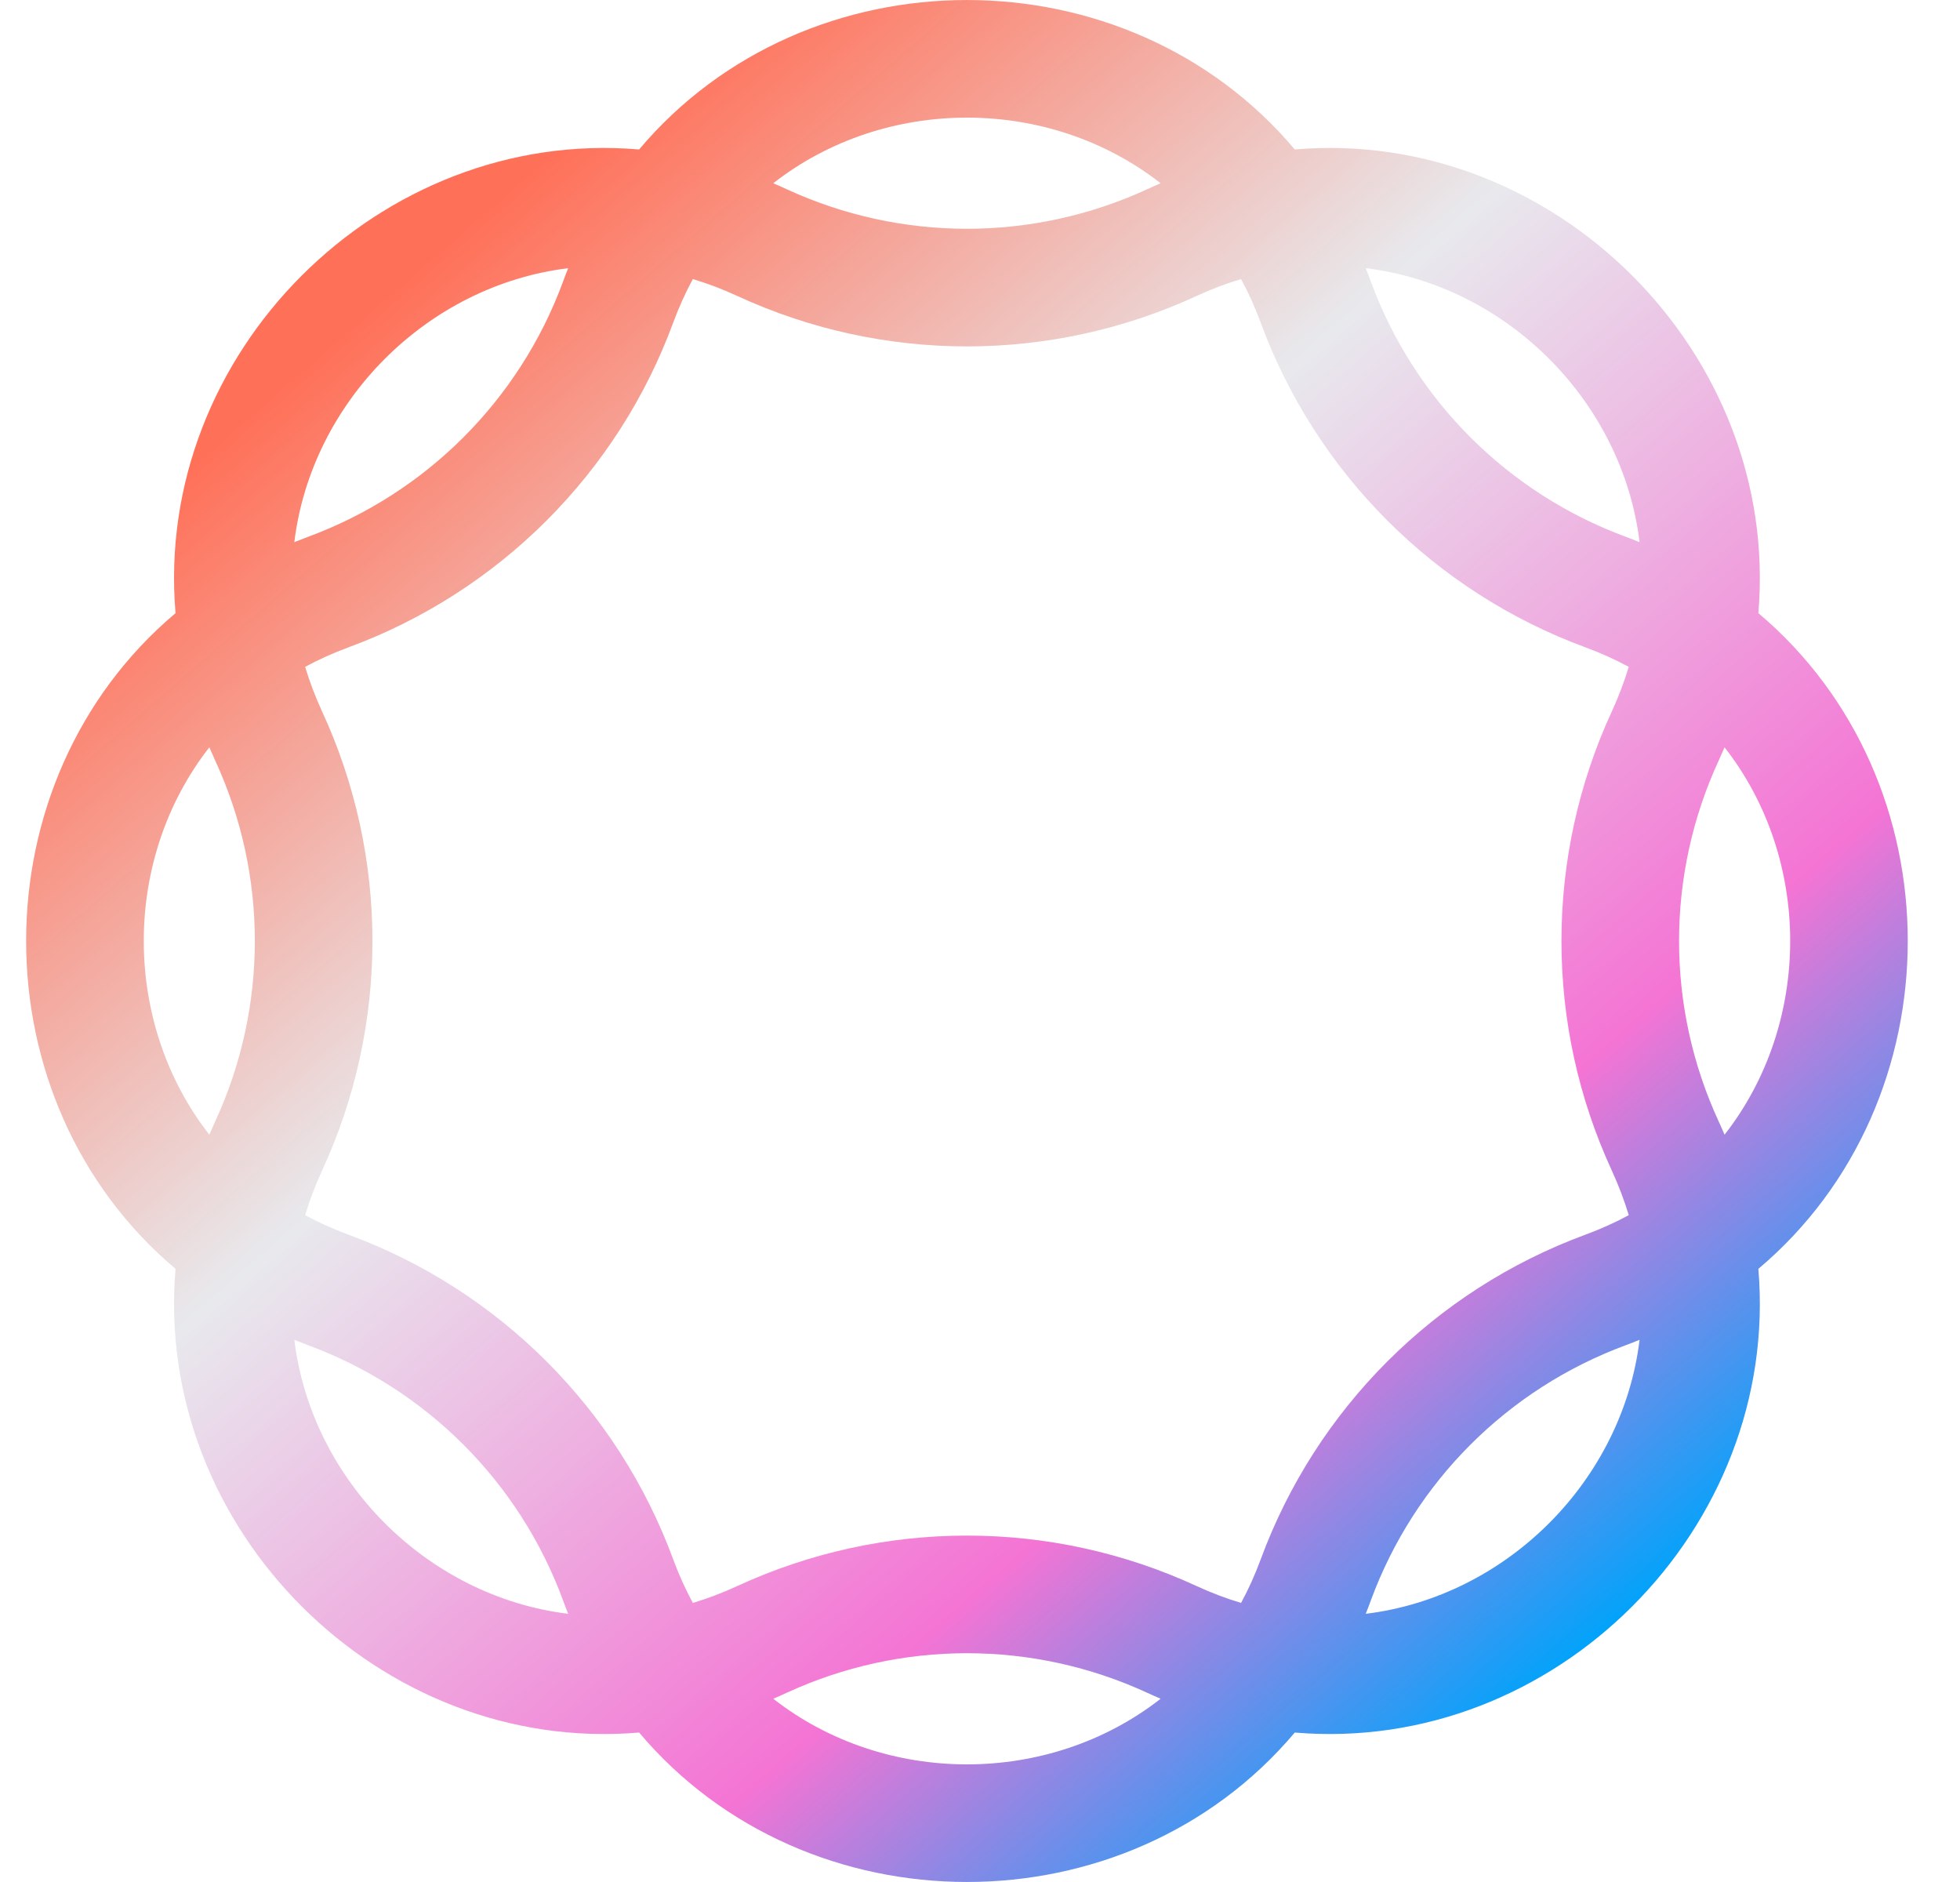 <svg width="25" height="24" viewBox="0 0 25 24" fill="none" xmlns="http://www.w3.org/2000/svg">
<g clip-path="url(#clip0_4426_4643)">
<path fill-rule="evenodd" clip-rule="evenodd" d="M4.445 8.255C6.366 7.547 7.881 6.033 8.588 4.111C8.66 3.916 8.744 3.732 8.837 3.559C9.026 3.615 9.215 3.687 9.404 3.774C11.263 4.632 13.404 4.632 15.263 3.774C15.452 3.687 15.641 3.615 15.83 3.559C15.924 3.732 16.007 3.916 16.079 4.111C16.787 6.033 18.301 7.547 20.222 8.255C20.417 8.327 20.602 8.41 20.775 8.504C20.718 8.692 20.647 8.881 20.56 9.07C19.702 10.929 19.702 13.071 20.56 14.93C20.647 15.119 20.718 15.308 20.775 15.496C20.602 15.59 20.417 15.673 20.222 15.745C18.301 16.453 16.787 17.967 16.079 19.889C16.007 20.084 15.924 20.268 15.83 20.441C15.641 20.385 15.452 20.313 15.263 20.226C13.404 19.368 11.263 19.368 9.404 20.226C9.215 20.313 9.026 20.385 8.837 20.441C8.744 20.268 8.66 20.084 8.588 19.889C7.881 17.967 6.366 16.453 4.445 15.745C4.25 15.673 4.066 15.59 3.892 15.496C3.949 15.308 4.02 15.119 4.107 14.93C4.965 13.071 4.965 10.929 4.107 9.07C4.02 8.881 3.949 8.692 3.892 8.504C4.066 8.41 4.25 8.327 4.445 8.255ZM2.239 7.819C1.957 4.507 4.841 1.624 8.152 1.906C10.295 -0.635 14.373 -0.635 16.515 1.906C19.826 1.624 22.71 4.507 22.428 7.819C24.969 9.961 24.969 14.039 22.428 16.181C22.71 19.493 19.826 22.376 16.515 22.094C14.373 24.635 10.295 24.635 8.152 22.094C4.841 22.376 1.957 19.493 2.239 16.181C-0.302 14.039 -0.302 9.961 2.239 7.819ZM3.754 6.914C3.974 5.116 5.45 3.64 7.247 3.42C7.224 3.477 7.202 3.535 7.181 3.593C6.625 5.102 5.435 6.291 3.926 6.847C3.868 6.869 3.811 6.891 3.754 6.914ZM2.67 14.47C1.555 13.044 1.555 10.956 2.67 9.53C2.694 9.586 2.719 9.642 2.745 9.699C3.419 11.159 3.419 12.841 2.745 14.301C2.719 14.357 2.694 14.414 2.67 14.47ZM3.754 17.086C3.974 18.884 5.45 20.36 7.247 20.58C7.224 20.523 7.202 20.465 7.181 20.407C6.625 18.898 5.435 17.709 3.926 17.153C3.868 17.131 3.811 17.109 3.754 17.086ZM9.863 21.663C11.29 22.779 13.377 22.779 14.804 21.663C14.748 21.639 14.691 21.614 14.635 21.588C13.175 20.914 11.492 20.914 10.032 21.588C9.976 21.614 9.92 21.639 9.863 21.663ZM17.42 20.58C19.218 20.36 20.694 18.884 20.913 17.086C20.857 17.109 20.799 17.131 20.741 17.153C19.232 17.709 18.042 18.898 17.486 20.407C17.465 20.465 17.443 20.523 17.42 20.58ZM21.997 14.47C23.113 13.044 23.113 10.956 21.997 9.53C21.973 9.586 21.948 9.642 21.922 9.699C21.248 11.159 21.248 12.841 21.922 14.301C21.948 14.357 21.973 14.414 21.997 14.47ZM20.913 6.914C20.694 5.116 19.218 3.64 17.42 3.42C17.443 3.477 17.465 3.535 17.486 3.593C18.042 5.102 19.232 6.291 20.741 6.847C20.799 6.869 20.857 6.891 20.913 6.914ZM14.804 2.337C13.377 1.221 11.29 1.221 9.863 2.337C9.92 2.361 9.976 2.386 10.032 2.412C11.492 3.086 13.175 3.086 14.635 2.412C14.691 2.386 14.748 2.361 14.804 2.337Z" fill="url(#paint0_linear_4426_4643)"/>
</g>
<defs>
<linearGradient id="paint0_linear_4426_4643" x1="6.234" y1="2.653" x2="21.356" y2="20.102" gradientUnits="userSpaceOnUse">
<stop stop-color="#FF7058"/>
<stop offset="0.356" stop-color="#E8E9ED"/>
<stop offset="0.755" stop-color="#F474D4"/>
<stop offset="1" stop-color="#00A3FB"/>
</linearGradient>
<clipPath id="clip0_4426_4643">
<rect width="24" height="24" fill="white" transform="translate(0.333)"/>
</clipPath>
</defs>
</svg>
